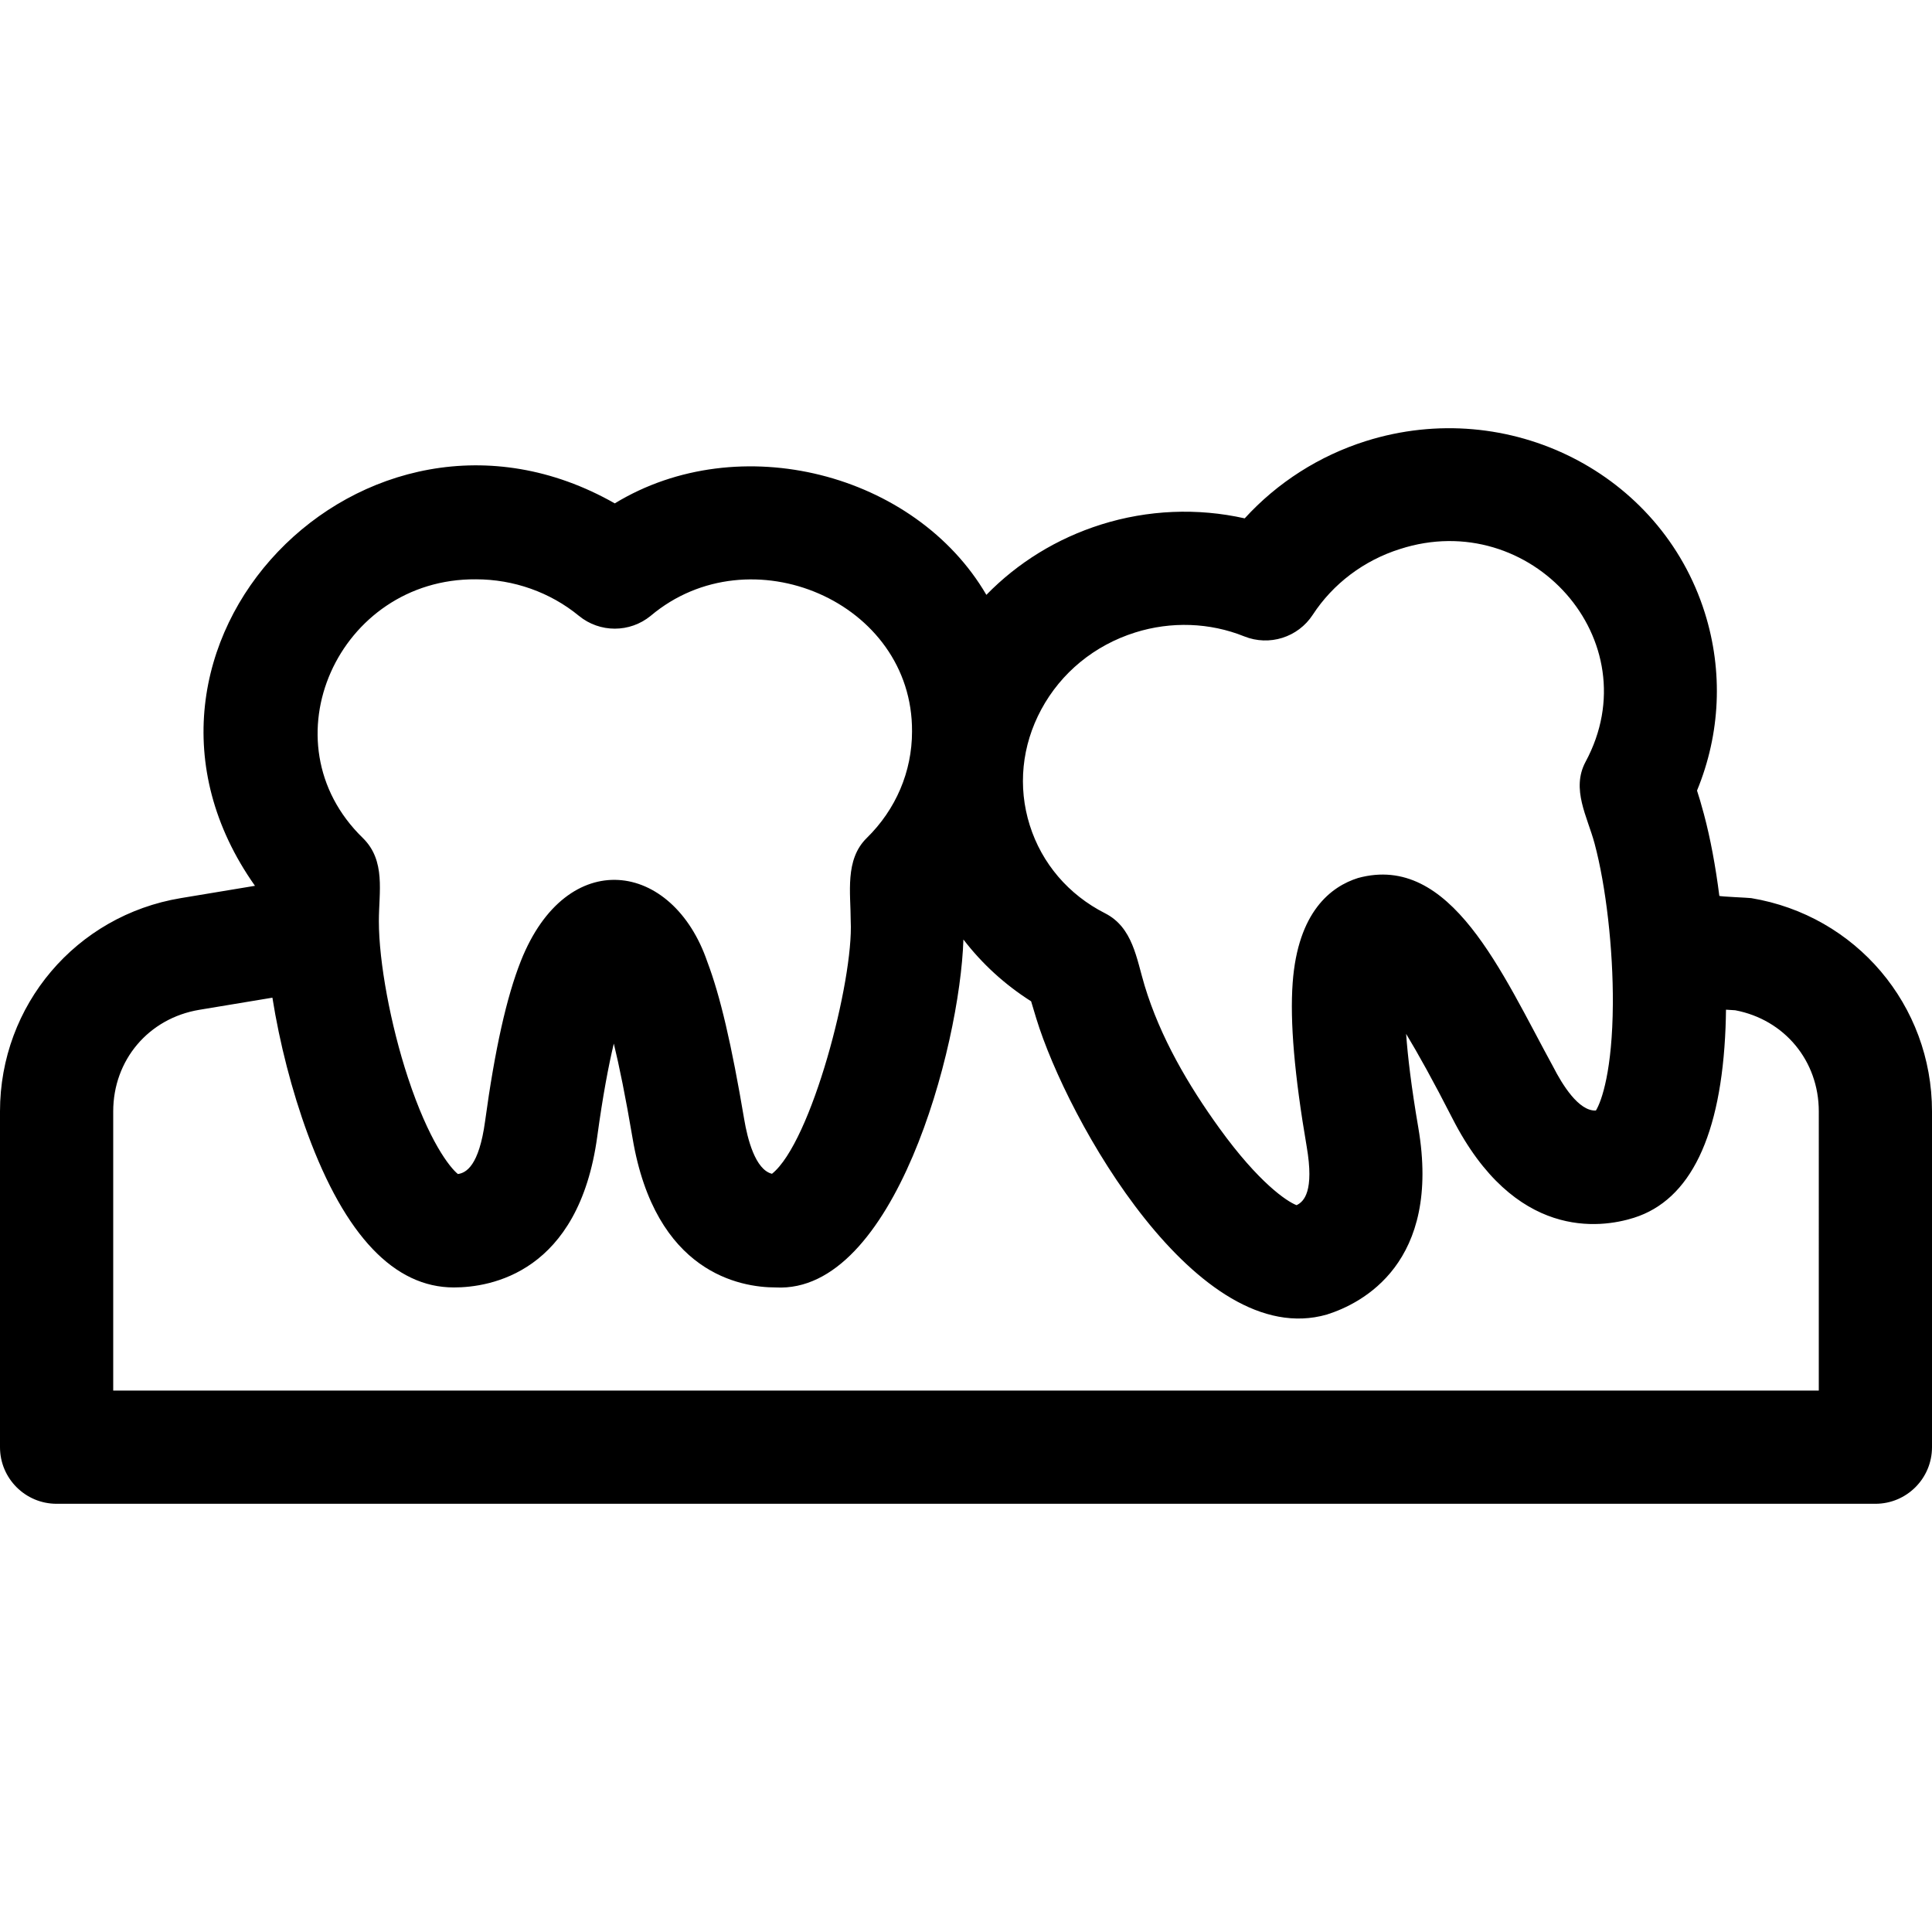 <?xml version="1.0" encoding="UTF-8"?> <svg xmlns="http://www.w3.org/2000/svg" id="Layer_1" height="512" viewBox="0 0 511.953 511.953" width="512"><path d="m464.04 237.99c-.656-.109-8.415-.409-8.44-.604-.995-7.822-2.374-15.263-4.084-21.643-.75-2.796-1.327-4.74-1.83-6.252 6.206-15.069 6.963-31.57 2.047-47.171-11.655-36.984-51.936-57.368-89.79-45.441-12.399 3.908-23.492 11.027-32.114 20.479-12.482-2.801-25.653-2.273-38.053 1.633-11.722 3.694-22.092 10.115-30.401 18.637-18.811-32.217-65.473-44.348-98.465-24.239-66.319-37.749-139.977 38.187-95.346 101.339l-19.651 3.262c-27.763 4.608-47.913 28.379-47.913 56.521v88.972c0 8.284 6.716 15 15 15h481.953c8.284 0 15-6.716 15-15v-88.972c0-28.142-20.15-51.913-47.913-56.521zm-163.248-70.387c9.53-3.004 19.797-2.639 28.906 1.026 6.645 2.669 14.253.277 18.165-5.724 5.362-8.226 13.565-14.41 23.097-17.414 34.68-11.216 66.517 24.246 49.19 56.382-3.866 7.241.483 14.524 2.389 21.635 3.03 11.307 4.932 28.001 4.843 42.53-.106 17.519-2.942 25.721-4.488 28.236-4.567.24-8.96-6.967-11.281-11.511-13.67-24.974-27.119-56.82-51.754-50.105-7.144 2.252-15.948 8.903-17.322 27.803-.744 10.242.473 24.434 3.721 43.387 2.02 11.783-.697 14.577-2.686 15.506-2.599-.995-10.031-5.973-20.415-20.342-8.313-11.505-15.723-24.187-19.851-37.844-2.165-7.163-3.109-15.42-10.492-19.169-9.667-4.908-16.749-13.189-19.94-23.316-3.213-10.194-2.128-21.097 3.054-30.698 5.259-9.748 14.09-16.987 24.864-20.382zm-174.667-14.094c9.993 0 19.676 3.433 27.263 9.667 5.533 4.547 13.511 4.548 19.046-.001 26.291-22.128 69.464-3.76 69.242 30.662 0 10.618-4.265 20.645-12.009 28.231-5.853 5.734-4.239 14.581-4.239 22.004.791 15.707-10.418 58.632-20.864 66.965-4.443-1.086-6.501-9.33-7.353-14.383-3.357-19.904-6.368-32.777-9.762-41.742-9.167-26.869-37.238-30.988-49.417-.291-3.789 9.545-6.894 23.447-9.492 42.5-1.611 11.813-5.027 13.684-7.204 13.979-2.167-1.751-7.702-8.749-13.243-25.559-4.605-13.97-7.699-30.636-7.699-41.47 0-7.686 1.891-16-4.238-22.004-26.192-25.435-6.46-68.843 29.969-68.558zm355.828 214.974h-451.953v-73.972c0-13.623 9.386-24.695 22.825-26.926l19.36-3.213c1.883 11.893 5.153 24.718 9.344 36.098 9.943 26.997 22.975 40.686 38.729 40.686 9.788 0 33.085-3.896 38.005-39.981 1.482-10.869 3-18.83 4.387-24.641 1.436 5.906 3.104 14.006 4.978 25.109 6.013 35.662 28.531 39.513 37.934 39.513 31.379 1.695 48.823-63.591 49.728-92.205 4.915 6.414 10.959 11.955 17.942 16.385.331 1.111.757 2.521 1.35 4.49 8.265 27.081 42.798 88.338 77.013 78.511 9.335-2.942 30.384-13.66 24.231-49.557-1.853-10.812-2.798-18.86-3.222-24.818 3.144 5.202 7.17 12.425 12.294 22.452 16.453 32.206 39.087 29.108 48.056 26.285 14.968-4.718 23.141-21.687 24.291-50.437.062-1.545.095-3.121.116-4.71l2.446.153c13.075 2.485 22.146 13.413 22.146 26.806z"></path></svg> 